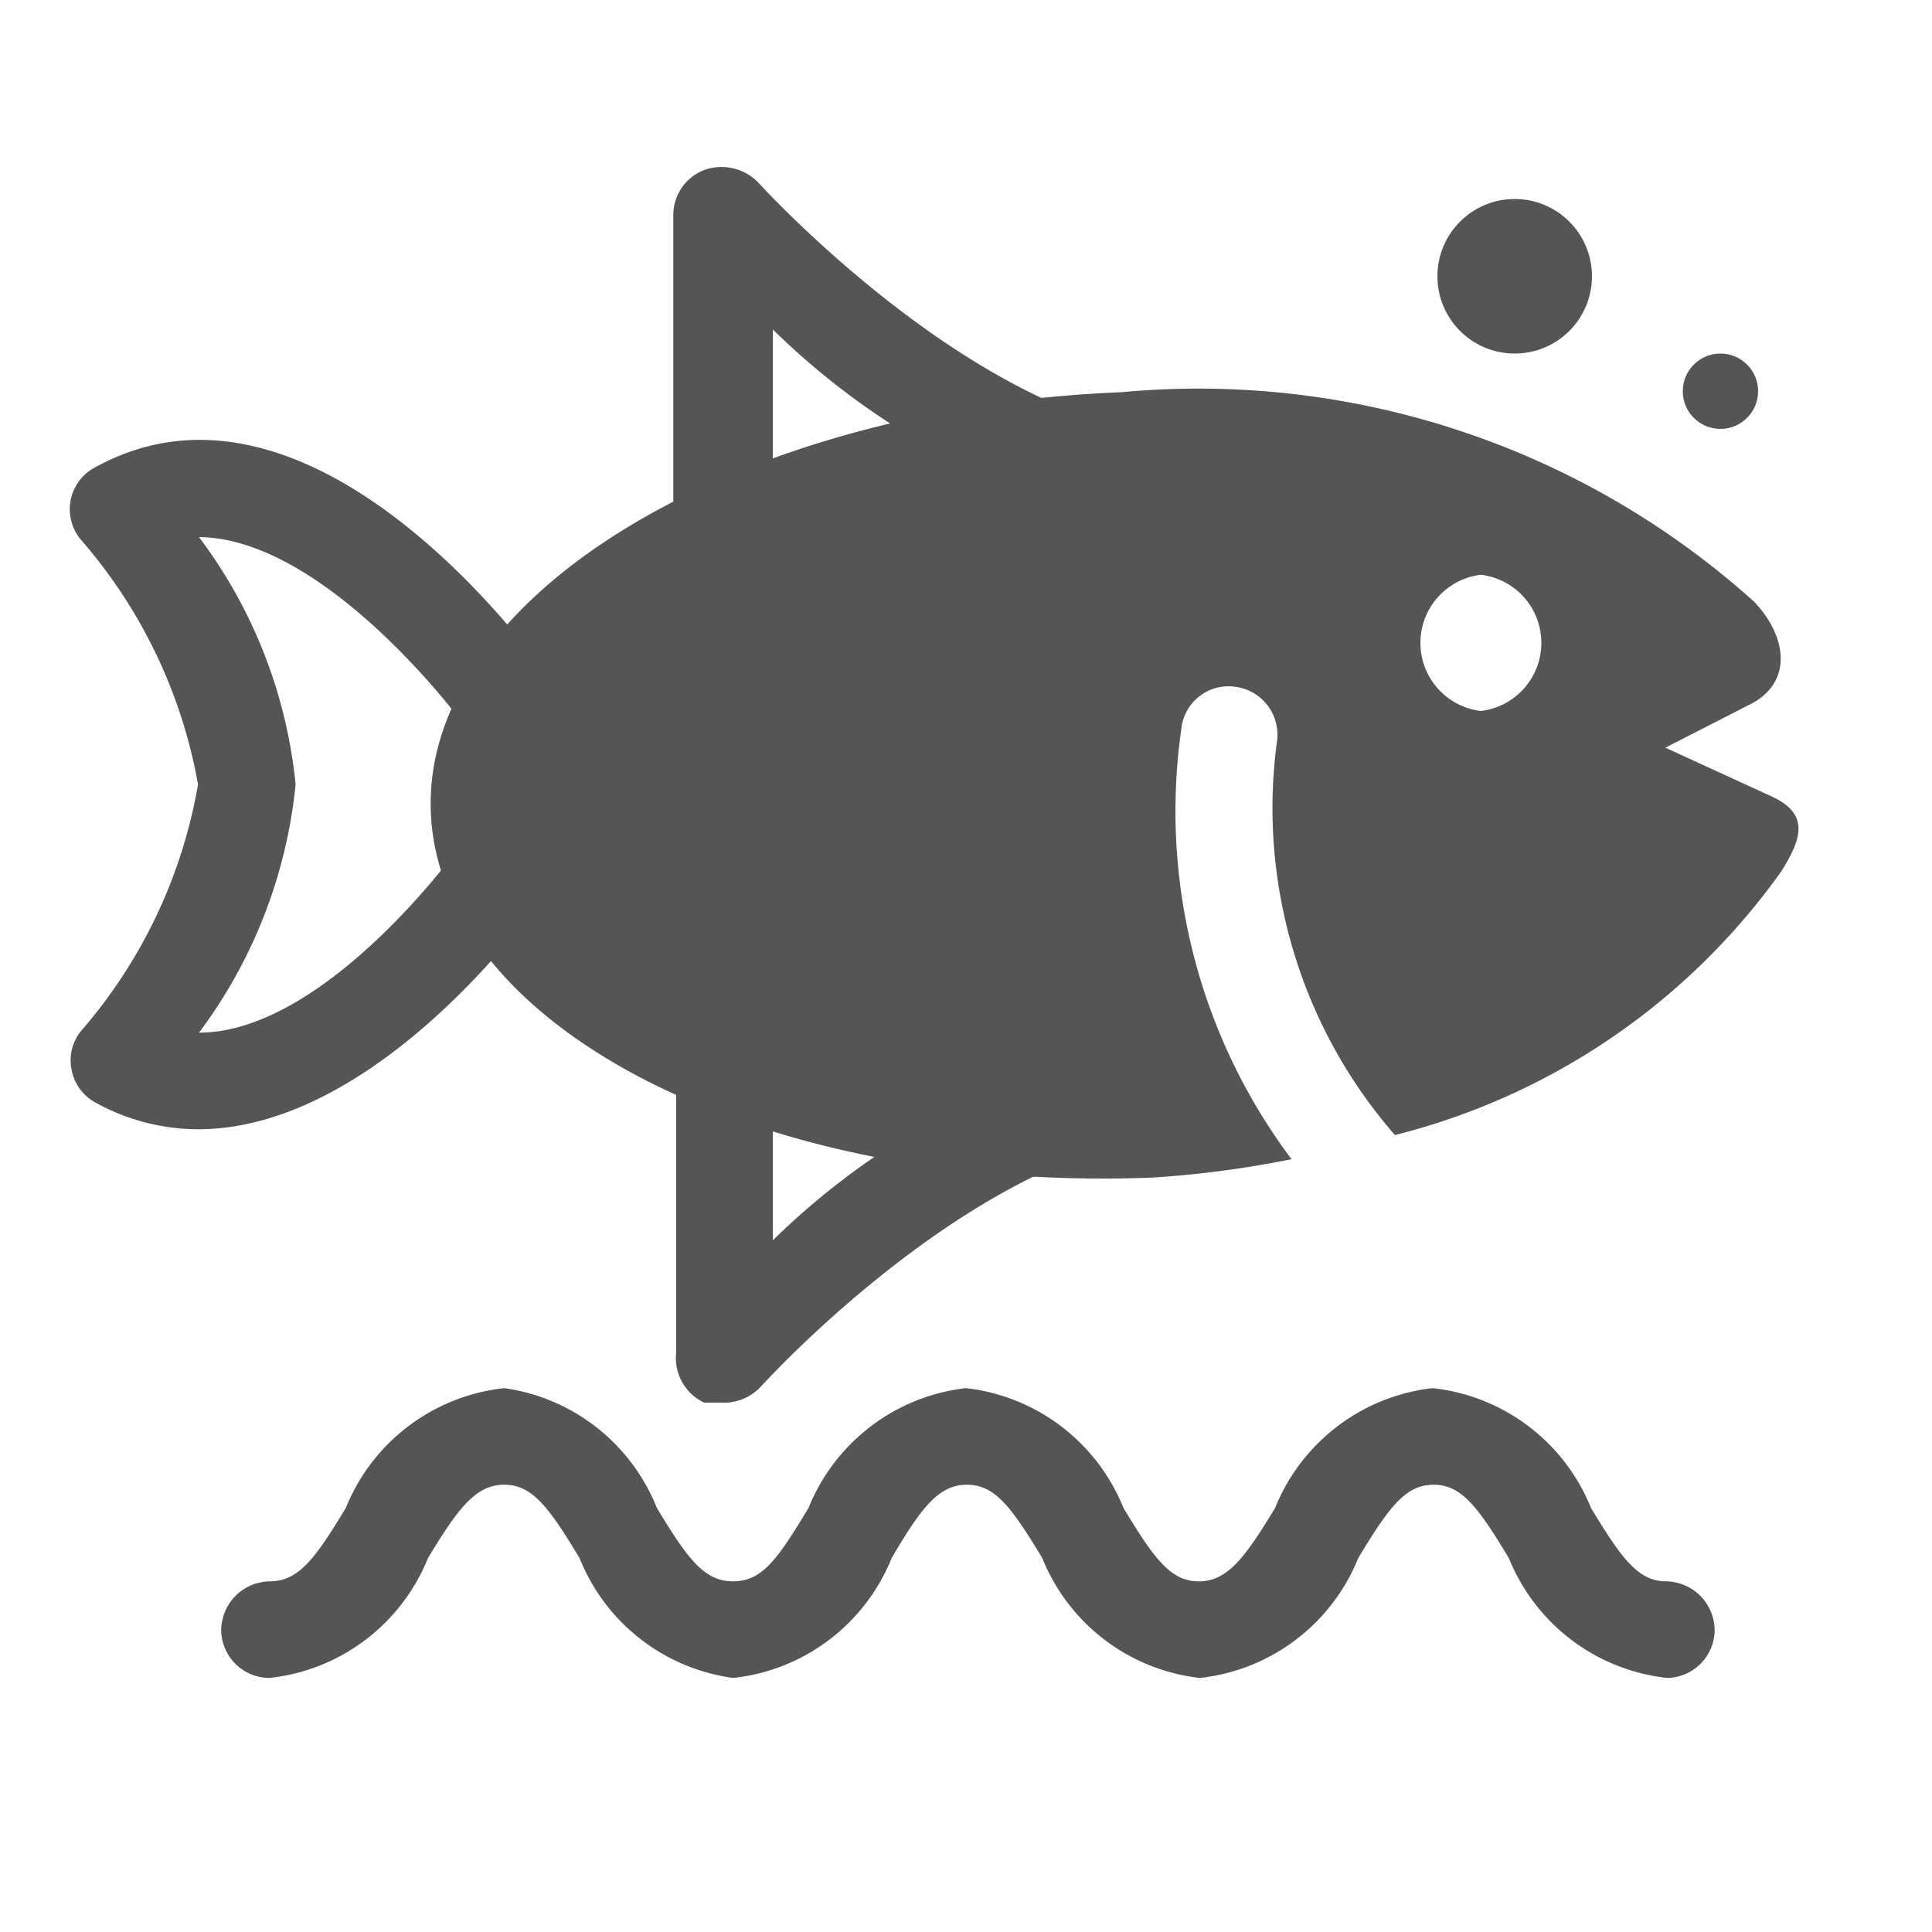 <svg xmlns="http://www.w3.org/2000/svg" viewBox="0 0 20 20"><defs><style>.cls-1{fill:#545554;}</style></defs><title>95. Fish Games</title><g id="Шар_9" data-name="Шар 9"><g id="_41-80-2" data-name="41-80"><path class="cls-1" d="M2.05,11.69A2.2,2.2,0,0,1,1,11.42a.49.49,0,0,1-.26-.35.48.48,0,0,1,.11-.41A5.25,5.25,0,0,0,2.05,8.12,5.26,5.26,0,0,0,.84,5.59.49.49,0,0,1,1,4.83c2.21-1.2,4.45,1.89,4.55,2a.5.5,0,0,1-.12.69.51.51,0,0,1-.7-.11S3.35,5.57,2.06,5.56a5.09,5.09,0,0,1,1,2.56,5.13,5.13,0,0,1-1,2.57c1.29,0,2.65-1.86,2.66-1.88a.5.5,0,0,1,.7-.12.51.51,0,0,1,.12.7C5.46,9.5,3.87,11.69,2.05,11.69Z"/><path class="cls-1" d="M7.47,6.05a.51.51,0,0,1-.5-.5V2.23a.5.5,0,0,1,.32-.47.53.53,0,0,1,.56.13s2.29,2.53,4.42,2.64a.5.5,0,0,1-.06,1A7.72,7.72,0,0,1,8,3.41V5.55A.5.5,0,0,1,7.47,6.05Z"/><path class="cls-1" d="M7.47,14.52l-.18,0A.51.51,0,0,1,7,14V10.7a.5.5,0,0,1,.5-.5.5.5,0,0,1,.5.5v2.14a7.72,7.72,0,0,1,4.24-2.12.5.5,0,0,1,.53.47.51.51,0,0,1-.47.53c-2.14.11-4.4,2.61-4.42,2.63A.52.52,0,0,1,7.47,14.52Z"/><path class="cls-1" d="M18.33,8.24l-1.09-.5.86-.44c.46-.22.41-.7.06-1.07a8.6,8.6,0,0,0-6.55-2.17c-4,.16-7.24,2.11-7.15,4.35s3.44,3.94,7.48,3.78A10.76,10.76,0,0,0,13.37,12a6,6,0,0,1-1.14-4.46.49.49,0,0,1,.56-.43.5.5,0,0,1,.43.56,5.15,5.15,0,0,0,1.22,4.08,7,7,0,0,0,4-2.73C18.66,8.67,18.73,8.42,18.33,8.24Zm-3-.88a.71.71,0,0,1,0-1.41.71.71,0,0,1,0,1.41Z"/><circle class="cls-1" cx="15.68" cy="2.86" r="0.8"/><circle class="cls-1" cx="17.81" cy="4.05" r="0.39"/><path class="cls-1" d="M17.26,17.37a2,2,0,0,1-1.64-1.24c-.32-.53-.49-.76-.78-.76s-.46.23-.78.76a2,2,0,0,1-1.64,1.24,2,2,0,0,1-1.63-1.24c-.32-.53-.49-.76-.78-.76s-.47.23-.78.76a2,2,0,0,1-1.64,1.24A2,2,0,0,1,6,16.13c-.32-.53-.49-.76-.78-.76s-.47.23-.79.76a2,2,0,0,1-1.64,1.24.5.5,0,0,1-.5-.5.51.51,0,0,1,.5-.5c.3,0,.47-.23.79-.76a2,2,0,0,1,1.64-1.24A2,2,0,0,1,6.8,15.61c.32.53.49.76.79.76s.46-.23.78-.76A2,2,0,0,1,10,14.37a2,2,0,0,1,1.63,1.24c.32.53.49.76.78.76s.47-.23.79-.76a2,2,0,0,1,1.63-1.24,2,2,0,0,1,1.64,1.24c.32.53.49.76.78.76a.51.51,0,0,1,.5.5A.5.5,0,0,1,17.26,17.37Z"/></g></g></svg>